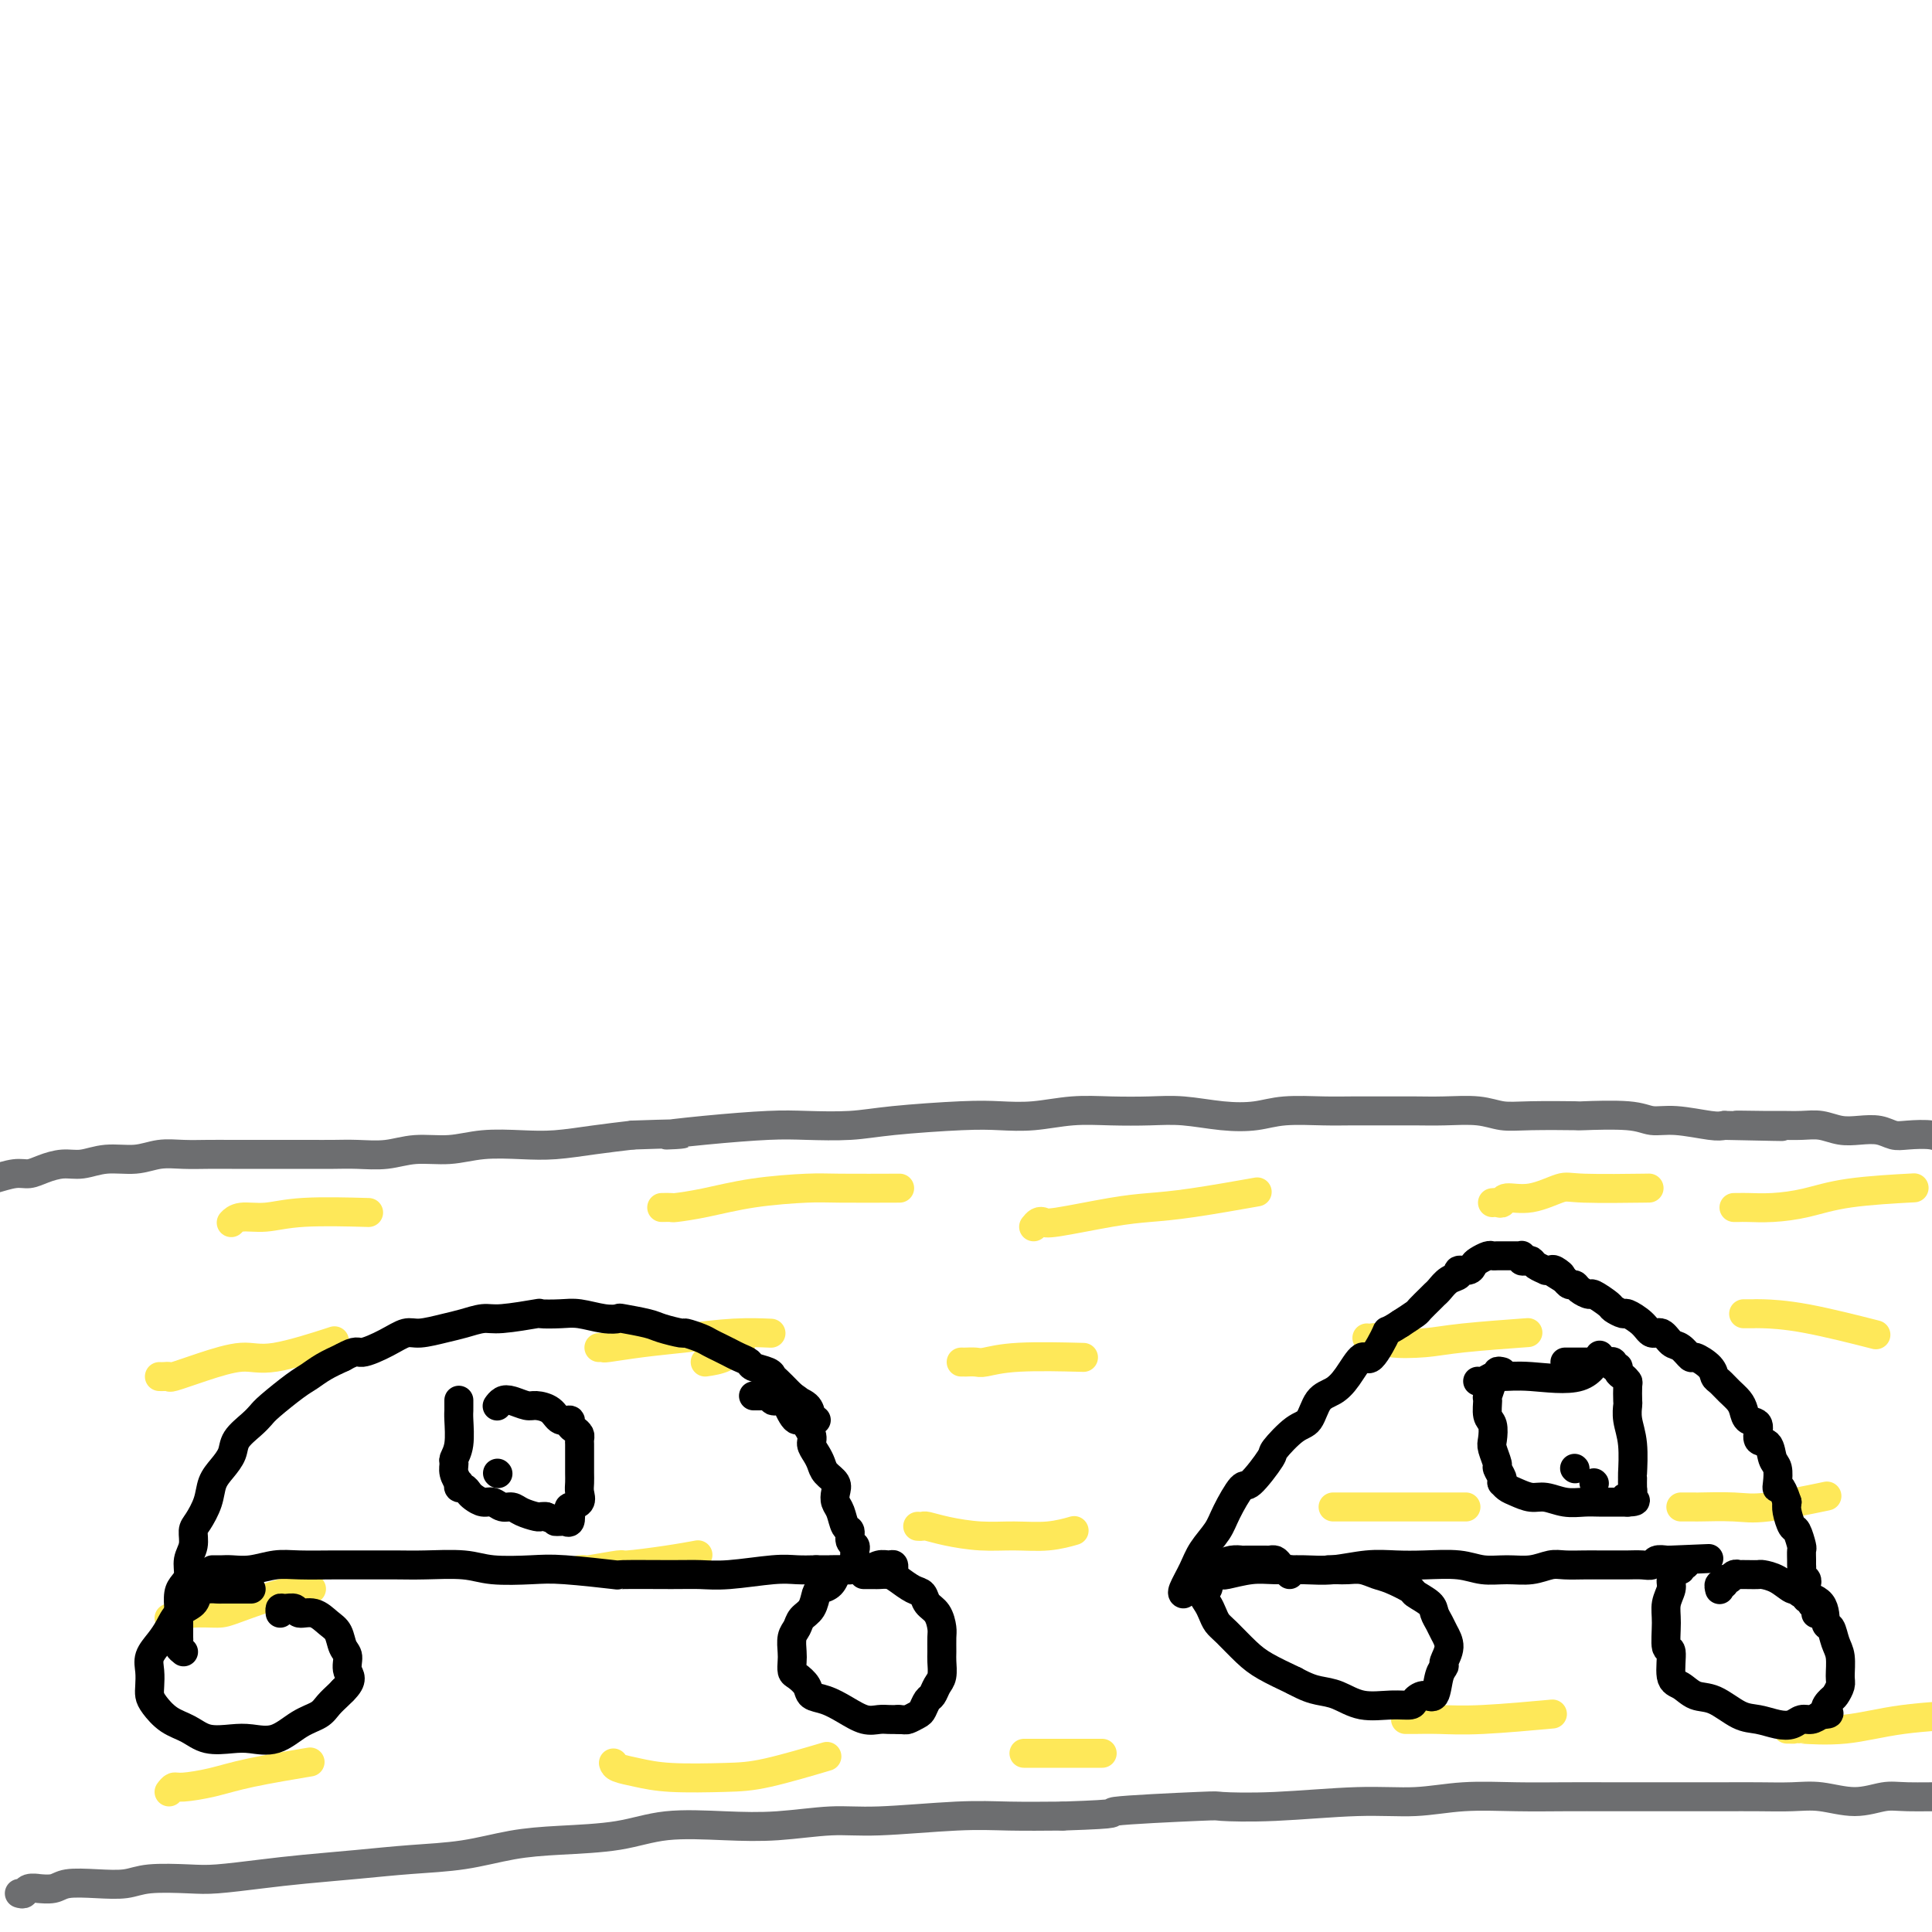 <svg viewBox='0 0 400 400' version='1.1' xmlns='http://www.w3.org/2000/svg' xmlns:xlink='http://www.w3.org/1999/xlink'><g fill='none' stroke='#6D6E70' stroke-width='6' stroke-linecap='round' stroke-linejoin='round'><path d='M-4,245c0.313,-0.414 0.625,-0.828 1,-1c0.375,-0.172 0.812,-0.101 1,0c0.188,0.101 0.125,0.233 1,0c0.875,-0.233 2.687,-0.832 4,-1c1.313,-0.168 2.127,0.095 3,0c0.873,-0.095 1.804,-0.546 3,-1c1.196,-0.454 2.657,-0.910 4,-1c1.343,-0.090 2.567,0.186 4,0c1.433,-0.186 3.075,-0.834 5,-1c1.925,-0.166 4.135,0.152 6,0c1.865,-0.152 3.387,-0.773 5,-1c1.613,-0.227 3.318,-0.061 5,0c1.682,0.061 3.341,0.016 5,0c1.659,-0.016 3.317,-0.004 5,0c1.683,0.004 3.389,0.001 5,0c1.611,-0.001 3.125,0.001 5,0c1.875,-0.001 4.109,-0.004 6,0c1.891,0.004 3.438,0.016 5,0c1.562,-0.016 3.138,-0.061 5,0c1.862,0.061 4.008,0.226 6,0c1.992,-0.226 3.828,-0.844 6,-1c2.172,-0.156 4.679,0.152 7,0c2.321,-0.152 4.456,-0.762 7,-1c2.544,-0.238 5.496,-0.105 8,0c2.504,0.105 4.559,0.182 7,0c2.441,-0.182 5.269,-0.623 8,-1c2.731,-0.377 5.366,-0.688 8,-1'/><path d='M131,235c16.446,-0.574 8.561,-0.010 7,0c-1.561,0.010 3.204,-0.536 8,-1c4.796,-0.464 9.625,-0.846 13,-1c3.375,-0.154 5.296,-0.080 8,0c2.704,0.080 6.191,0.166 9,0c2.809,-0.166 4.941,-0.584 9,-1c4.059,-0.416 10.046,-0.829 14,-1c3.954,-0.171 5.875,-0.098 8,0c2.125,0.098 4.452,0.221 7,0c2.548,-0.221 5.316,-0.788 8,-1c2.684,-0.212 5.284,-0.070 8,0c2.716,0.070 5.549,0.068 8,0c2.451,-0.068 4.521,-0.200 7,0c2.479,0.200 5.367,0.733 8,1c2.633,0.267 5.010,0.268 7,0c1.990,-0.268 3.591,-0.804 6,-1c2.409,-0.196 5.625,-0.052 8,0c2.375,0.052 3.909,0.013 6,0c2.091,-0.013 4.740,0.000 7,0c2.260,-0.000 4.132,-0.014 6,0c1.868,0.014 3.732,0.056 6,0c2.268,-0.056 4.939,-0.211 7,0c2.061,0.211 3.510,0.787 5,1c1.490,0.213 3.020,0.061 6,0c2.980,-0.061 7.410,-0.031 9,0c1.590,0.031 0.341,0.065 2,0c1.659,-0.065 6.226,-0.227 9,0c2.774,0.227 3.754,0.844 5,1c1.246,0.156 2.759,-0.150 5,0c2.241,0.150 5.212,0.757 7,1c1.788,0.243 2.394,0.121 3,0'/><path d='M357,233c21.599,0.464 8.097,0.123 4,0c-4.097,-0.123 1.212,-0.029 4,0c2.788,0.029 3.056,-0.006 4,0c0.944,0.006 2.563,0.053 4,0c1.437,-0.053 2.692,-0.207 4,0c1.308,0.207 2.669,0.774 4,1c1.331,0.226 2.632,0.112 4,0c1.368,-0.112 2.802,-0.222 4,0c1.198,0.222 2.159,0.778 3,1c0.841,0.222 1.562,0.112 3,0c1.438,-0.112 3.592,-0.226 5,0c1.408,0.226 2.068,0.792 3,1c0.932,0.208 2.134,0.060 3,0c0.866,-0.060 1.395,-0.030 2,0c0.605,0.030 1.286,0.060 2,0c0.714,-0.060 1.461,-0.208 2,0c0.539,0.208 0.868,0.774 1,1c0.132,0.226 0.066,0.113 0,0'/><path d='M4,392c0.376,0.114 0.751,0.228 1,0c0.249,-0.228 0.371,-0.797 1,-1c0.629,-0.203 1.766,-0.041 2,0c0.234,0.041 -0.433,-0.041 0,0c0.433,0.041 1.966,0.203 3,0c1.034,-0.203 1.567,-0.773 3,-1c1.433,-0.227 3.765,-0.113 6,0c2.235,0.113 4.374,0.223 6,0c1.626,-0.223 2.741,-0.781 5,-1c2.259,-0.219 5.664,-0.100 8,0c2.336,0.100 3.604,0.181 6,0c2.396,-0.181 5.922,-0.625 9,-1c3.078,-0.375 5.709,-0.682 9,-1c3.291,-0.318 7.242,-0.649 11,-1c3.758,-0.351 7.325,-0.723 11,-1c3.675,-0.277 7.460,-0.460 11,-1c3.540,-0.540 6.834,-1.437 10,-2c3.166,-0.563 6.204,-0.791 10,-1c3.796,-0.209 8.351,-0.400 12,-1c3.649,-0.600 6.392,-1.610 10,-2c3.608,-0.390 8.083,-0.161 12,0c3.917,0.161 7.278,0.253 11,0c3.722,-0.253 7.807,-0.852 11,-1c3.193,-0.148 5.495,0.156 10,0c4.505,-0.156 11.213,-0.773 16,-1c4.787,-0.227 7.653,-0.065 11,0c3.347,0.065 7.173,0.032 11,0'/><path d='M220,376c14.195,-0.476 8.684,-0.668 11,-1c2.316,-0.332 12.461,-0.806 17,-1c4.539,-0.194 3.472,-0.108 5,0c1.528,0.108 5.651,0.239 11,0c5.349,-0.239 11.926,-0.849 17,-1c5.074,-0.151 8.647,0.156 12,0c3.353,-0.156 6.488,-0.774 10,-1c3.512,-0.226 7.403,-0.061 11,0c3.597,0.061 6.900,0.016 10,0c3.100,-0.016 5.996,-0.004 9,0c3.004,0.004 6.115,0.002 9,0c2.885,-0.002 5.543,-0.002 8,0c2.457,0.002 4.714,0.005 7,0c2.286,-0.005 4.600,-0.019 7,0c2.400,0.019 4.885,0.072 7,0c2.115,-0.072 3.859,-0.268 6,0c2.141,0.268 4.679,1.001 7,1c2.321,-0.001 4.426,-0.736 6,-1c1.574,-0.264 2.615,-0.058 5,0c2.385,0.058 6.112,-0.033 9,0c2.888,0.033 4.937,0.191 6,0c1.063,-0.191 1.140,-0.730 3,-1c1.860,-0.270 5.503,-0.269 8,0c2.497,0.269 3.850,0.808 5,1c1.150,0.192 2.098,0.038 3,0c0.902,-0.038 1.757,0.041 2,0c0.243,-0.041 -0.127,-0.203 0,0c0.127,0.203 0.751,0.772 1,1c0.249,0.228 0.125,0.114 0,0'/></g>
<g fill='none' stroke='#FEE859' stroke-width='6' stroke-linecap='round' stroke-linejoin='round'><path d='M35,335c1.608,-0.431 3.216,-0.862 5,-1c1.784,-0.138 3.743,0.015 5,0c1.257,-0.015 1.811,-0.200 4,-1c2.189,-0.800 6.012,-2.215 9,-3c2.988,-0.785 5.139,-0.938 6,-1c0.861,-0.062 0.430,-0.031 0,0'/><path d='M120,325c0.489,-0.032 0.978,-0.064 1,0c0.022,0.064 -0.424,0.224 1,0c1.424,-0.224 4.719,-0.831 6,-1c1.281,-0.169 0.550,0.099 2,0c1.450,-0.099 5.083,-0.565 8,-1c2.917,-0.435 5.119,-0.839 6,-1c0.881,-0.161 0.440,-0.081 0,0'/><path d='M190,316c0.386,0.022 0.772,0.044 1,0c0.228,-0.044 0.299,-0.154 1,0c0.701,0.154 2.031,0.574 4,1c1.969,0.426 4.576,0.860 7,1c2.424,0.140 4.663,-0.015 7,0c2.337,0.015 4.771,0.200 7,0c2.229,-0.200 4.254,-0.785 5,-1c0.746,-0.215 0.213,-0.062 0,0c-0.213,0.062 -0.107,0.031 0,0'/><path d='M276,312c0.398,0.000 0.796,0.000 1,0c0.204,0.000 0.213,0.000 1,0c0.787,0.000 2.352,0.000 4,0c1.648,0.000 3.380,-0.000 6,0c2.620,0.000 6.128,0.000 9,0c2.872,0.000 5.106,0.000 6,0c0.894,0.000 0.447,0.000 0,0'/><path d='M348,312c0.179,0.001 0.357,0.002 1,0c0.643,-0.002 1.750,-0.008 2,0c0.250,0.008 -0.359,0.030 1,0c1.359,-0.030 4.684,-0.111 7,0c2.316,0.111 3.624,0.415 7,0c3.376,-0.415 8.822,-1.547 11,-2c2.178,-0.453 1.089,-0.226 0,0'/><path d='M33,285c0.306,0.011 0.612,0.023 1,0c0.388,-0.023 0.858,-0.080 1,0c0.142,0.080 -0.044,0.298 1,0c1.044,-0.298 3.318,-1.110 6,-2c2.682,-0.890 5.770,-1.857 8,-2c2.230,-0.143 3.600,0.538 7,0c3.400,-0.538 8.828,-2.297 11,-3c2.172,-0.703 1.086,-0.352 0,0'/><path d='M146,282c1.356,-0.200 2.711,-0.400 4,-1c1.289,-0.600 2.511,-1.600 3,-2c0.489,-0.400 0.244,-0.200 0,0'/><path d='M124,279c0.466,-0.024 0.933,-0.049 1,0c0.067,0.049 -0.265,0.171 1,0c1.265,-0.171 4.126,-0.634 7,-1c2.874,-0.366 5.760,-0.634 9,-1c3.240,-0.366 6.834,-0.829 10,-1c3.166,-0.171 5.905,-0.049 7,0c1.095,0.049 0.548,0.024 0,0'/><path d='M199,282c0.475,-0.002 0.951,-0.004 1,0c0.049,0.004 -0.328,0.015 0,0c0.328,-0.015 1.361,-0.057 2,0c0.639,0.057 0.883,0.211 2,0c1.117,-0.211 3.109,-0.788 7,-1c3.891,-0.212 9.683,-0.061 12,0c2.317,0.061 1.158,0.030 0,0'/><path d='M283,277c0.480,-0.008 0.959,-0.015 1,0c0.041,0.015 -0.357,0.054 0,0c0.357,-0.054 1.467,-0.200 2,0c0.533,0.200 0.488,0.747 2,1c1.512,0.253 4.581,0.212 7,0c2.419,-0.212 4.190,-0.596 8,-1c3.810,-0.404 9.660,-0.830 12,-1c2.340,-0.170 1.170,-0.085 0,0'/><path d='M361,272c0.325,-0.002 0.650,-0.003 1,0c0.350,0.003 0.726,0.012 1,0c0.274,-0.012 0.444,-0.044 2,0c1.556,0.044 4.496,0.166 9,1c4.504,0.834 10.573,2.381 13,3c2.427,0.619 1.214,0.309 0,0'/><path d='M35,371c0.337,-0.441 0.674,-0.882 1,-1c0.326,-0.118 0.643,0.087 2,0c1.357,-0.087 3.756,-0.467 6,-1c2.244,-0.533 4.335,-1.221 8,-2c3.665,-0.779 8.904,-1.651 11,-2c2.096,-0.349 1.048,-0.174 0,0'/><path d='M127,365c0.106,0.339 0.212,0.679 1,1c0.788,0.321 2.259,0.625 4,1c1.741,0.375 3.754,0.821 7,1c3.246,0.179 7.726,0.089 11,0c3.274,-0.089 5.343,-0.178 9,-1c3.657,-0.822 8.902,-2.378 11,-3c2.098,-0.622 1.049,-0.311 0,0'/><path d='M212,363c0.321,0.000 0.641,0.000 1,0c0.359,0.000 0.756,0.000 1,0c0.244,-0.000 0.335,-0.000 3,0c2.665,0.000 7.904,0.000 10,0c2.096,0.000 1.048,0.000 0,0'/><path d='M291,356c0.416,-0.002 0.832,-0.004 1,0c0.168,0.004 0.089,0.015 1,0c0.911,-0.015 2.811,-0.056 5,0c2.189,0.056 4.666,0.207 9,0c4.334,-0.207 10.524,-0.774 13,-1c2.476,-0.226 1.238,-0.113 0,0'/><path d='M370,358c0.935,0.014 1.871,0.028 2,0c0.129,-0.028 -0.548,-0.099 1,0c1.548,0.099 5.322,0.367 9,0c3.678,-0.367 7.259,-1.368 12,-2c4.741,-0.632 10.640,-0.895 13,-1c2.360,-0.105 1.180,-0.053 0,0'/><path d='M48,253c-0.114,0.121 -0.228,0.243 0,0c0.228,-0.243 0.799,-0.850 2,-1c1.201,-0.150 3.033,0.156 5,0c1.967,-0.156 4.068,-0.773 8,-1c3.932,-0.227 9.695,-0.065 12,0c2.305,0.065 1.153,0.032 0,0'/><path d='M137,250c0.854,-0.016 1.709,-0.033 2,0c0.291,0.033 0.019,0.114 1,0c0.981,-0.114 3.214,-0.423 6,-1c2.786,-0.577 6.125,-1.423 10,-2c3.875,-0.577 8.286,-0.887 11,-1c2.714,-0.113 3.731,-0.030 7,0c3.269,0.030 8.791,0.009 11,0c2.209,-0.009 1.104,-0.004 0,0'/><path d='M214,254c0.325,-0.408 0.650,-0.817 1,-1c0.350,-0.183 0.725,-0.142 1,0c0.275,0.142 0.450,0.384 3,0c2.550,-0.384 7.473,-1.396 11,-2c3.527,-0.604 5.657,-0.801 8,-1c2.343,-0.199 4.900,-0.400 9,-1c4.100,-0.600 9.743,-1.600 12,-2c2.257,-0.400 1.129,-0.200 0,0'/><path d='M309,249c0.311,-0.035 0.622,-0.069 1,0c0.378,0.069 0.822,0.243 1,0c0.178,-0.243 0.088,-0.902 1,-1c0.912,-0.098 2.824,0.366 5,0c2.176,-0.366 4.614,-1.562 6,-2c1.386,-0.438 1.719,-0.118 5,0c3.281,0.118 9.509,0.034 12,0c2.491,-0.034 1.246,-0.017 0,0'/><path d='M359,250c0.304,0.004 0.607,0.009 1,0c0.393,-0.009 0.874,-0.030 2,0c1.126,0.030 2.896,0.113 5,0c2.104,-0.113 4.543,-0.422 7,-1c2.457,-0.578 4.931,-1.425 9,-2c4.069,-0.575 9.734,-0.879 12,-1c2.266,-0.121 1.133,-0.061 0,0'/></g>
<g fill='none' stroke='#000000' stroke-width='6' stroke-linecap='round' stroke-linejoin='round'><path d='M52,329c-0.331,0.000 -0.661,0.000 -1,0c-0.339,-0.000 -0.686,-0.000 -1,0c-0.314,0.000 -0.594,0.000 -1,0c-0.406,-0.000 -0.937,-0.001 -1,0c-0.063,0.001 0.344,0.002 0,0c-0.344,-0.002 -1.438,-0.009 -2,0c-0.562,0.009 -0.591,0.032 -1,0c-0.409,-0.032 -1.198,-0.119 -2,0c-0.802,0.119 -1.618,0.443 -2,1c-0.382,0.557 -0.330,1.345 -1,2c-0.670,0.655 -2.060,1.175 -3,2c-0.940,0.825 -1.429,1.954 -2,3c-0.571,1.046 -1.225,2.010 -2,3c-0.775,0.990 -1.670,2.007 -2,3c-0.330,0.993 -0.094,1.960 0,3c0.094,1.040 0.048,2.151 0,3c-0.048,0.849 -0.097,1.436 0,2c0.097,0.564 0.339,1.104 1,2c0.661,0.896 1.740,2.148 3,3c1.260,0.852 2.703,1.303 4,2c1.297,0.697 2.450,1.641 4,2c1.550,0.359 3.497,0.132 5,0c1.503,-0.132 2.562,-0.171 4,0c1.438,0.171 3.253,0.551 5,0c1.747,-0.551 3.424,-2.032 5,-3c1.576,-0.968 3.051,-1.425 4,-2c0.949,-0.575 1.371,-1.270 2,-2c0.629,-0.730 1.465,-1.494 2,-2c0.535,-0.506 0.767,-0.753 1,-1'/><path d='M71,350c2.379,-2.292 1.326,-3.022 1,-4c-0.326,-0.978 0.076,-2.203 0,-3c-0.076,-0.797 -0.630,-1.165 -1,-2c-0.370,-0.835 -0.556,-2.137 -1,-3c-0.444,-0.863 -1.145,-1.289 -2,-2c-0.855,-0.711 -1.865,-1.708 -3,-2c-1.135,-0.292 -2.395,0.122 -3,0c-0.605,-0.122 -0.554,-0.778 -1,-1c-0.446,-0.222 -1.387,-0.008 -2,0c-0.613,0.008 -0.896,-0.190 -1,0c-0.104,0.190 -0.030,0.769 0,1c0.030,0.231 0.015,0.116 0,0'/><path d='M38,342c-0.423,-0.335 -0.845,-0.670 -1,-1c-0.155,-0.330 -0.042,-0.656 0,-1c0.042,-0.344 0.011,-0.706 0,-1c-0.011,-0.294 -0.004,-0.519 0,-1c0.004,-0.481 0.004,-1.217 0,-2c-0.004,-0.783 -0.011,-1.612 0,-2c0.011,-0.388 0.040,-0.333 0,-1c-0.040,-0.667 -0.151,-2.054 0,-3c0.151,-0.946 0.562,-1.451 1,-2c0.438,-0.549 0.904,-1.143 1,-2c0.096,-0.857 -0.178,-1.979 0,-3c0.178,-1.021 0.806,-1.943 1,-3c0.194,-1.057 -0.048,-2.250 0,-3c0.048,-0.750 0.384,-1.057 1,-2c0.616,-0.943 1.511,-2.520 2,-4c0.489,-1.480 0.571,-2.861 1,-4c0.429,-1.139 1.204,-2.035 2,-3c0.796,-0.965 1.614,-2.000 2,-3c0.386,-1.000 0.340,-1.966 1,-3c0.660,-1.034 2.024,-2.136 3,-3c0.976,-0.864 1.562,-1.491 2,-2c0.438,-0.509 0.728,-0.899 2,-2c1.272,-1.101 3.527,-2.914 5,-4c1.473,-1.086 2.166,-1.446 3,-2c0.834,-0.554 1.810,-1.301 3,-2c1.190,-0.699 2.595,-1.349 4,-2'/><path d='M71,281c2.980,-1.686 2.930,-0.900 4,-1c1.070,-0.100 3.261,-1.087 5,-2c1.739,-0.913 3.025,-1.751 4,-2c0.975,-0.249 1.639,0.092 3,0c1.361,-0.092 3.421,-0.617 5,-1c1.579,-0.383 2.679,-0.625 4,-1c1.321,-0.375 2.864,-0.885 4,-1c1.136,-0.115 1.867,0.164 4,0c2.133,-0.164 5.669,-0.772 7,-1c1.331,-0.228 0.455,-0.075 1,0c0.545,0.075 2.509,0.072 4,0c1.491,-0.072 2.507,-0.212 4,0c1.493,0.212 3.461,0.778 5,1c1.539,0.222 2.648,0.102 3,0c0.352,-0.102 -0.052,-0.186 1,0c1.052,0.186 3.559,0.641 5,1c1.441,0.359 1.814,0.621 3,1c1.186,0.379 3.185,0.875 4,1c0.815,0.125 0.445,-0.121 1,0c0.555,0.121 2.035,0.610 3,1c0.965,0.390 1.415,0.682 2,1c0.585,0.318 1.307,0.663 2,1c0.693,0.337 1.359,0.668 2,1c0.641,0.332 1.257,0.667 2,1c0.743,0.333 1.613,0.666 2,1c0.387,0.334 0.293,0.671 1,1c0.707,0.329 2.217,0.652 3,1c0.783,0.348 0.839,0.722 1,1c0.161,0.278 0.428,0.459 1,1c0.572,0.541 1.449,1.440 2,2c0.551,0.560 0.775,0.780 1,1'/><path d='M164,289c3.056,2.050 1.197,1.176 1,1c-0.197,-0.176 1.267,0.344 2,1c0.733,0.656 0.736,1.446 1,2c0.264,0.554 0.790,0.873 1,1c0.210,0.127 0.105,0.064 0,0'/><path d='M156,289c0.331,0.002 0.661,0.005 1,0c0.339,-0.005 0.686,-0.016 1,0c0.314,0.016 0.595,0.059 1,0c0.405,-0.059 0.935,-0.220 1,0c0.065,0.220 -0.333,0.820 0,1c0.333,0.180 1.397,-0.059 2,0c0.603,0.059 0.744,0.418 1,1c0.256,0.582 0.628,1.388 1,2c0.372,0.612 0.744,1.032 1,1c0.256,-0.032 0.398,-0.514 1,0c0.602,0.514 1.666,2.024 2,3c0.334,0.976 -0.061,1.416 0,2c0.061,0.584 0.577,1.311 1,2c0.423,0.689 0.754,1.340 1,2c0.246,0.660 0.409,1.330 1,2c0.591,0.670 1.611,1.339 2,2c0.389,0.661 0.147,1.314 0,2c-0.147,0.686 -0.198,1.406 0,2c0.198,0.594 0.645,1.062 1,2c0.355,0.938 0.617,2.345 1,3c0.383,0.655 0.887,0.557 1,1c0.113,0.443 -0.166,1.428 0,2c0.166,0.572 0.775,0.731 1,1c0.225,0.269 0.064,0.648 0,1c-0.064,0.352 -0.032,0.676 0,1'/><path d='M177,322c1.396,4.029 0.386,1.600 0,1c-0.386,-0.600 -0.150,0.628 0,1c0.150,0.372 0.212,-0.112 0,0c-0.212,0.112 -0.700,0.821 -1,1c-0.300,0.179 -0.413,-0.173 -1,0c-0.587,0.173 -1.649,0.871 -2,1c-0.351,0.129 0.009,-0.309 0,0c-0.009,0.309 -0.387,1.367 -1,2c-0.613,0.633 -1.459,0.841 -2,1c-0.541,0.159 -0.776,0.268 -1,1c-0.224,0.732 -0.438,2.087 -1,3c-0.562,0.913 -1.471,1.385 -2,2c-0.529,0.615 -0.678,1.373 -1,2c-0.322,0.627 -0.816,1.123 -1,2c-0.184,0.877 -0.056,2.136 0,3c0.056,0.864 0.041,1.335 0,2c-0.041,0.665 -0.108,1.525 0,2c0.108,0.475 0.391,0.563 1,1c0.609,0.437 1.545,1.221 2,2c0.455,0.779 0.429,1.554 1,2c0.571,0.446 1.738,0.564 3,1c1.262,0.436 2.617,1.189 4,2c1.383,0.811 2.793,1.681 4,2c1.207,0.319 2.209,0.086 3,0c0.791,-0.086 1.369,-0.025 2,0c0.631,0.025 1.316,0.012 2,0'/><path d='M186,356c1.427,0.052 1.496,0.184 2,0c0.504,-0.184 1.444,-0.682 2,-1c0.556,-0.318 0.727,-0.454 1,-1c0.273,-0.546 0.648,-1.501 1,-2c0.352,-0.499 0.683,-0.541 1,-1c0.317,-0.459 0.621,-1.334 1,-2c0.379,-0.666 0.834,-1.122 1,-2c0.166,-0.878 0.042,-2.178 0,-3c-0.042,-0.822 -0.004,-1.164 0,-2c0.004,-0.836 -0.026,-2.164 0,-3c0.026,-0.836 0.107,-1.179 0,-2c-0.107,-0.821 -0.403,-2.122 -1,-3c-0.597,-0.878 -1.497,-1.335 -2,-2c-0.503,-0.665 -0.611,-1.537 -1,-2c-0.389,-0.463 -1.059,-0.516 -2,-1c-0.941,-0.484 -2.155,-1.398 -3,-2c-0.845,-0.602 -1.323,-0.893 -2,-1c-0.677,-0.107 -1.553,-0.029 -2,0c-0.447,0.029 -0.467,0.008 -1,0c-0.533,-0.008 -1.581,-0.002 -2,0c-0.419,0.002 -0.210,0.001 0,0'/><path d='M44,325c0.346,-0.002 0.693,-0.004 1,0c0.307,0.004 0.575,0.015 1,0c0.425,-0.015 1.008,-0.057 2,0c0.992,0.057 2.394,0.211 4,0c1.606,-0.211 3.415,-0.789 5,-1c1.585,-0.211 2.944,-0.056 5,0c2.056,0.056 4.808,0.014 7,0c2.192,-0.014 3.825,-0.000 6,0c2.175,0.000 4.892,-0.014 7,0c2.108,0.014 3.607,0.055 6,0c2.393,-0.055 5.681,-0.207 8,0c2.319,0.207 3.670,0.773 6,1c2.330,0.227 5.638,0.113 8,0c2.362,-0.113 3.779,-0.227 7,0c3.221,0.227 8.247,0.794 10,1c1.753,0.206 0.233,0.051 2,0c1.767,-0.051 6.821,0.000 10,0c3.179,-0.000 4.482,-0.053 6,0c1.518,0.053 3.252,0.210 6,0c2.748,-0.210 6.509,-0.787 9,-1c2.491,-0.213 3.712,-0.061 5,0c1.288,0.061 2.644,0.030 4,0'/><path d='M169,325c20.043,0.004 7.650,0.016 4,0c-3.650,-0.016 1.442,-0.058 4,0c2.558,0.058 2.580,0.215 3,0c0.420,-0.215 1.237,-0.804 2,-1c0.763,-0.196 1.473,-0.001 2,0c0.527,0.001 0.873,-0.192 1,0c0.127,0.192 0.036,0.769 0,1c-0.036,0.231 -0.018,0.115 0,0'/><path d='M95,290c0.001,-0.090 0.001,-0.180 0,0c-0.001,0.180 -0.004,0.629 0,1c0.004,0.371 0.015,0.662 0,1c-0.015,0.338 -0.058,0.723 0,2c0.058,1.277 0.215,3.446 0,5c-0.215,1.554 -0.804,2.492 -1,3c-0.196,0.508 -0.001,0.585 0,1c0.001,0.415 -0.193,1.168 0,2c0.193,0.832 0.773,1.743 1,2c0.227,0.257 0.102,-0.139 0,0c-0.102,0.139 -0.179,0.812 0,1c0.179,0.188 0.614,-0.108 1,0c0.386,0.108 0.722,0.621 1,1c0.278,0.379 0.497,0.623 1,1c0.503,0.377 1.288,0.889 2,1c0.712,0.111 1.350,-0.177 2,0c0.650,0.177 1.312,0.818 2,1c0.688,0.182 1.403,-0.095 2,0c0.597,0.095 1.078,0.562 2,1c0.922,0.438 2.287,0.849 3,1c0.713,0.151 0.775,0.043 1,0c0.225,-0.043 0.612,-0.022 1,0'/><path d='M113,314c3.251,1.155 2.377,1.043 2,1c-0.377,-0.043 -0.258,-0.018 0,0c0.258,0.018 0.656,0.030 1,0c0.344,-0.030 0.636,-0.101 1,0c0.364,0.101 0.801,0.375 1,0c0.199,-0.375 0.158,-1.399 0,-2c-0.158,-0.601 -0.435,-0.780 0,-1c0.435,-0.220 1.581,-0.483 2,-1c0.419,-0.517 0.112,-1.289 0,-2c-0.112,-0.711 -0.030,-1.360 0,-2c0.030,-0.640 0.008,-1.271 0,-2c-0.008,-0.729 -0.002,-1.557 0,-2c0.002,-0.443 0.001,-0.500 0,-1c-0.001,-0.500 -0.003,-1.444 0,-2c0.003,-0.556 0.011,-0.726 0,-1c-0.011,-0.274 -0.040,-0.652 0,-1c0.040,-0.348 0.148,-0.666 0,-1c-0.148,-0.334 -0.552,-0.684 -1,-1c-0.448,-0.316 -0.939,-0.596 -1,-1c-0.061,-0.404 0.308,-0.930 0,-1c-0.308,-0.070 -1.293,0.318 -2,0c-0.707,-0.318 -1.134,-1.340 -2,-2c-0.866,-0.660 -2.169,-0.958 -3,-1c-0.831,-0.042 -1.190,0.171 -2,0c-0.810,-0.171 -2.073,-0.726 -3,-1c-0.927,-0.274 -1.519,-0.266 -2,0c-0.481,0.266 -0.852,0.790 -1,1c-0.148,0.210 -0.074,0.105 0,0'/><path d='M103,305c0.000,0.000 0.100,0.100 0.1,0.1'/><path d='M267,326c0.120,-0.417 0.240,-0.833 0,-1c-0.240,-0.167 -0.839,-0.083 -1,0c-0.161,0.083 0.115,0.166 0,0c-0.115,-0.166 -0.620,-0.580 -1,-1c-0.380,-0.420 -0.636,-0.844 -1,-1c-0.364,-0.156 -0.835,-0.042 -1,0c-0.165,0.042 -0.024,0.014 -1,0c-0.976,-0.014 -3.068,-0.014 -4,0c-0.932,0.014 -0.702,0.041 -1,0c-0.298,-0.041 -1.122,-0.152 -2,0c-0.878,0.152 -1.808,0.565 -2,1c-0.192,0.435 0.355,0.890 0,1c-0.355,0.110 -1.610,-0.125 -2,0c-0.390,0.125 0.087,0.610 0,1c-0.087,0.390 -0.738,0.685 -1,1c-0.262,0.315 -0.134,0.651 0,1c0.134,0.349 0.273,0.713 0,1c-0.273,0.287 -0.959,0.498 -1,1c-0.041,0.502 0.562,1.296 1,2c0.438,0.704 0.713,1.318 1,2c0.287,0.682 0.588,1.431 1,2c0.412,0.569 0.935,0.957 2,2c1.065,1.043 2.671,2.742 4,4c1.329,1.258 2.380,2.074 4,3c1.620,0.926 3.810,1.963 6,3'/><path d='M268,348c2.496,1.353 3.737,1.736 5,2c1.263,0.264 2.547,0.408 4,1c1.453,0.592 3.075,1.632 5,2c1.925,0.368 4.155,0.064 6,0c1.845,-0.064 3.306,0.113 4,0c0.694,-0.113 0.621,-0.517 1,-1c0.379,-0.483 1.211,-1.045 2,-1c0.789,0.045 1.537,0.697 2,0c0.463,-0.697 0.643,-2.743 1,-4c0.357,-1.257 0.892,-1.726 1,-2c0.108,-0.274 -0.209,-0.352 0,-1c0.209,-0.648 0.945,-1.864 1,-3c0.055,-1.136 -0.571,-2.192 -1,-3c-0.429,-0.808 -0.662,-1.367 -1,-2c-0.338,-0.633 -0.783,-1.339 -1,-2c-0.217,-0.661 -0.207,-1.276 -1,-2c-0.793,-0.724 -2.389,-1.557 -3,-2c-0.611,-0.443 -0.236,-0.497 -1,-1c-0.764,-0.503 -2.667,-1.455 -4,-2c-1.333,-0.545 -2.097,-0.682 -3,-1c-0.903,-0.318 -1.944,-0.817 -3,-1c-1.056,-0.183 -2.125,-0.049 -3,0c-0.875,0.049 -1.554,0.013 -2,0c-0.446,-0.013 -0.659,-0.004 -1,0c-0.341,0.004 -0.812,0.001 -1,0c-0.188,-0.001 -0.094,-0.001 0,0'/><path d='M251,327c-0.082,-0.425 -0.165,-0.850 0,-1c0.165,-0.150 0.576,-0.026 1,0c0.424,0.026 0.860,-0.046 1,0c0.140,0.046 -0.016,0.209 1,0c1.016,-0.209 3.204,-0.792 5,-1c1.796,-0.208 3.199,-0.042 5,0c1.801,0.042 3.998,-0.041 6,0c2.002,0.041 3.809,0.206 6,0c2.191,-0.206 4.766,-0.783 7,-1c2.234,-0.217 4.126,-0.072 6,0c1.874,0.072 3.729,0.073 6,0c2.271,-0.073 4.957,-0.219 7,0c2.043,0.219 3.441,0.805 5,1c1.559,0.195 3.278,-0.000 5,0c1.722,0.000 3.448,0.196 5,0c1.552,-0.196 2.929,-0.785 4,-1c1.071,-0.215 1.834,-0.058 3,0c1.166,0.058 2.734,0.016 4,0c1.266,-0.016 2.229,-0.004 3,0c0.771,0.004 1.348,0.002 2,0c0.652,-0.002 1.378,-0.004 2,0c0.622,0.004 1.140,0.015 2,0c0.860,-0.015 2.062,-0.057 3,0c0.938,0.057 1.610,0.211 2,0c0.390,-0.211 0.496,-0.789 1,-1c0.504,-0.211 1.405,-0.057 2,0c0.595,0.057 0.884,0.016 1,0c0.116,-0.016 0.058,-0.008 0,0'/><path d='M346,323c14.877,-0.624 4.571,-0.182 1,0c-3.571,0.182 -0.406,0.106 1,0c1.406,-0.106 1.054,-0.240 1,0c-0.054,0.240 0.192,0.855 0,1c-0.192,0.145 -0.821,-0.180 -1,0c-0.179,0.180 0.092,0.866 0,1c-0.092,0.134 -0.546,-0.284 -1,0c-0.454,0.284 -0.907,1.268 -1,2c-0.093,0.732 0.175,1.211 0,2c-0.175,0.789 -0.795,1.889 -1,3c-0.205,1.111 0.003,2.233 0,4c-0.003,1.767 -0.217,4.180 0,5c0.217,0.820 0.864,0.049 1,1c0.136,0.951 -0.239,3.624 0,5c0.239,1.376 1.091,1.454 2,2c0.909,0.546 1.874,1.561 3,2c1.126,0.439 2.413,0.301 4,1c1.587,0.699 3.475,2.236 5,3c1.525,0.764 2.688,0.755 4,1c1.312,0.245 2.774,0.742 4,1c1.226,0.258 2.215,0.275 3,0c0.785,-0.275 1.365,-0.843 2,-1c0.635,-0.157 1.324,0.098 2,0c0.676,-0.098 1.338,-0.549 2,-1'/><path d='M377,355c2.808,-0.114 1.326,-0.399 1,-1c-0.326,-0.601 0.502,-1.519 1,-2c0.498,-0.481 0.666,-0.526 1,-1c0.334,-0.474 0.833,-1.378 1,-2c0.167,-0.622 0.003,-0.962 0,-2c-0.003,-1.038 0.157,-2.775 0,-4c-0.157,-1.225 -0.631,-1.939 -1,-3c-0.369,-1.061 -0.634,-2.471 -1,-3c-0.366,-0.529 -0.832,-0.179 -1,-1c-0.168,-0.821 -0.040,-2.815 -1,-4c-0.960,-1.185 -3.010,-1.561 -4,-2c-0.990,-0.439 -0.919,-0.941 -1,-1c-0.081,-0.059 -0.314,0.324 -1,0c-0.686,-0.324 -1.824,-1.355 -3,-2c-1.176,-0.645 -2.391,-0.905 -3,-1c-0.609,-0.095 -0.611,-0.027 -1,0c-0.389,0.027 -1.165,0.011 -2,0c-0.835,-0.011 -1.730,-0.018 -2,0c-0.270,0.018 0.086,0.061 0,0c-0.086,-0.061 -0.615,-0.228 -1,0c-0.385,0.228 -0.625,0.849 -1,1c-0.375,0.151 -0.885,-0.170 -1,0c-0.115,0.170 0.165,0.829 0,1c-0.165,0.171 -0.775,-0.146 -1,0c-0.225,0.146 -0.064,0.756 0,1c0.064,0.244 0.032,0.122 0,0'/><path d='M376,334c-0.033,0.091 -0.065,0.183 0,0c0.065,-0.183 0.228,-0.640 0,-1c-0.228,-0.360 -0.846,-0.621 -1,-1c-0.154,-0.379 0.154,-0.875 0,-1c-0.154,-0.125 -0.772,0.121 -1,0c-0.228,-0.121 -0.065,-0.610 0,-1c0.065,-0.390 0.031,-0.682 0,-1c-0.031,-0.318 -0.061,-0.663 0,-1c0.061,-0.337 0.213,-0.667 0,-1c-0.213,-0.333 -0.789,-0.671 -1,-1c-0.211,-0.329 -0.056,-0.649 0,-1c0.056,-0.351 0.012,-0.732 0,-1c-0.012,-0.268 0.008,-0.423 0,-1c-0.008,-0.577 -0.044,-1.576 0,-2c0.044,-0.424 0.169,-0.274 0,-1c-0.169,-0.726 -0.633,-2.329 -1,-3c-0.367,-0.671 -0.637,-0.412 -1,-1c-0.363,-0.588 -0.818,-2.025 -1,-3c-0.182,-0.975 -0.091,-1.487 0,-2'/><path d='M370,311c-1.377,-4.220 -1.821,-3.271 -2,-3c-0.179,0.271 -0.095,-0.135 0,-1c0.095,-0.865 0.199,-2.190 0,-3c-0.199,-0.810 -0.701,-1.105 -1,-2c-0.299,-0.895 -0.395,-2.389 -1,-3c-0.605,-0.611 -1.720,-0.338 -2,-1c-0.280,-0.662 0.273,-2.260 0,-3c-0.273,-0.740 -1.372,-0.622 -2,-1c-0.628,-0.378 -0.785,-1.252 -1,-2c-0.215,-0.748 -0.489,-1.369 -1,-2c-0.511,-0.631 -1.258,-1.273 -2,-2c-0.742,-0.727 -1.479,-1.538 -2,-2c-0.521,-0.462 -0.825,-0.576 -1,-1c-0.175,-0.424 -0.221,-1.159 -1,-2c-0.779,-0.841 -2.292,-1.788 -3,-2c-0.708,-0.212 -0.613,0.313 -1,0c-0.387,-0.313 -1.257,-1.462 -2,-2c-0.743,-0.538 -1.359,-0.463 -2,-1c-0.641,-0.537 -1.308,-1.684 -2,-2c-0.692,-0.316 -1.408,0.199 -2,0c-0.592,-0.199 -1.060,-1.113 -2,-2c-0.940,-0.887 -2.354,-1.748 -3,-2c-0.646,-0.252 -0.525,0.105 -1,0c-0.475,-0.105 -1.546,-0.672 -2,-1c-0.454,-0.328 -0.293,-0.418 -1,-1c-0.707,-0.582 -2.284,-1.658 -3,-2c-0.716,-0.342 -0.573,0.049 -1,0c-0.427,-0.049 -1.424,-0.539 -2,-1c-0.576,-0.461 -0.732,-0.893 -1,-1c-0.268,-0.107 -0.648,0.112 -1,0c-0.352,-0.112 -0.676,-0.556 -1,-1'/><path d='M324,265c-4.818,-2.950 -1.864,-1.326 -1,-1c0.864,0.326 -0.364,-0.648 -1,-1c-0.636,-0.352 -0.681,-0.084 -1,0c-0.319,0.084 -0.911,-0.016 -1,0c-0.089,0.016 0.326,0.149 0,0c-0.326,-0.149 -1.394,-0.580 -2,-1c-0.606,-0.420 -0.750,-0.831 -1,-1c-0.250,-0.169 -0.606,-0.098 -1,0c-0.394,0.098 -0.827,0.222 -1,0c-0.173,-0.222 -0.088,-0.792 0,-1c0.088,-0.208 0.177,-0.056 0,0c-0.177,0.056 -0.621,0.015 -1,0c-0.379,-0.015 -0.693,-0.004 -1,0c-0.307,0.004 -0.607,0.001 -1,0c-0.393,-0.001 -0.878,-0.001 -1,0c-0.122,0.001 0.118,0.003 0,0c-0.118,-0.003 -0.595,-0.012 -1,0c-0.405,0.012 -0.737,0.046 -1,0c-0.263,-0.046 -0.457,-0.171 -1,0c-0.543,0.171 -1.436,0.637 -2,1c-0.564,0.363 -0.798,0.621 -1,1c-0.202,0.379 -0.372,0.879 -1,1c-0.628,0.121 -1.712,-0.136 -2,0c-0.288,0.136 0.222,0.665 0,1c-0.222,0.335 -1.177,0.475 -2,1c-0.823,0.525 -1.514,1.435 -2,2c-0.486,0.565 -0.765,0.784 -1,1c-0.235,0.216 -0.424,0.429 -1,1c-0.576,0.571 -1.540,1.500 -2,2c-0.460,0.500 -0.417,0.571 -1,1c-0.583,0.429 -1.791,1.214 -3,2'/><path d='M290,274c-3.459,2.301 -2.606,1.054 -3,2c-0.394,0.946 -2.035,4.086 -3,5c-0.965,0.914 -1.255,-0.396 -2,0c-0.745,0.396 -1.944,2.498 -3,4c-1.056,1.502 -1.969,2.403 -3,3c-1.031,0.597 -2.182,0.891 -3,2c-0.818,1.109 -1.305,3.034 -2,4c-0.695,0.966 -1.599,0.973 -3,2c-1.401,1.027 -3.300,3.076 -4,4c-0.700,0.924 -0.203,0.725 -1,2c-0.797,1.275 -2.889,4.024 -4,5c-1.111,0.976 -1.242,0.178 -2,1c-0.758,0.822 -2.144,3.264 -3,5c-0.856,1.736 -1.182,2.766 -2,4c-0.818,1.234 -2.128,2.670 -3,4c-0.872,1.330 -1.306,2.552 -2,4c-0.694,1.448 -1.648,3.121 -2,4c-0.352,0.879 -0.100,0.966 0,1c0.100,0.034 0.050,0.017 0,0'/><path d='M311,284c-0.452,-0.113 -0.905,-0.226 -1,0c-0.095,0.226 0.167,0.789 0,1c-0.167,0.211 -0.762,0.068 -1,0c-0.238,-0.068 -0.117,-0.061 0,0c0.117,0.061 0.231,0.175 0,1c-0.231,0.825 -0.808,2.361 -1,3c-0.192,0.639 -0.000,0.382 0,1c0.000,0.618 -0.192,2.110 0,3c0.192,0.890 0.768,1.179 1,2c0.232,0.821 0.118,2.174 0,3c-0.118,0.826 -0.242,1.125 0,2c0.242,0.875 0.849,2.325 1,3c0.151,0.675 -0.153,0.576 0,1c0.153,0.424 0.764,1.370 1,2c0.236,0.630 0.097,0.943 0,1c-0.097,0.057 -0.151,-0.144 0,0c0.151,0.144 0.507,0.631 1,1c0.493,0.369 1.122,0.621 2,1c0.878,0.379 2.006,0.886 3,1c0.994,0.114 1.853,-0.166 3,0c1.147,0.166 2.582,0.776 4,1c1.418,0.224 2.817,0.060 4,0c1.183,-0.060 2.148,-0.016 3,0c0.852,0.016 1.589,0.004 2,0c0.411,-0.004 0.495,-0.001 1,0c0.505,0.001 1.430,0.000 2,0c0.570,-0.000 0.785,-0.000 1,0'/><path d='M337,311c3.110,-0.086 0.886,-0.801 0,-1c-0.886,-0.199 -0.434,0.120 0,0c0.434,-0.120 0.849,-0.677 1,-1c0.151,-0.323 0.037,-0.410 0,-1c-0.037,-0.590 0.004,-1.682 0,-2c-0.004,-0.318 -0.054,0.138 0,-1c0.054,-1.138 0.210,-3.871 0,-6c-0.210,-2.129 -0.788,-3.656 -1,-5c-0.212,-1.344 -0.060,-2.507 0,-3c0.060,-0.493 0.026,-0.317 0,-1c-0.026,-0.683 -0.044,-2.226 0,-3c0.044,-0.774 0.151,-0.781 0,-1c-0.151,-0.219 -0.562,-0.651 -1,-1c-0.438,-0.349 -0.905,-0.615 -1,-1c-0.095,-0.385 0.183,-0.888 0,-1c-0.183,-0.112 -0.825,0.166 -1,0c-0.175,-0.166 0.119,-0.777 0,-1c-0.119,-0.223 -0.652,-0.060 -1,0c-0.348,0.060 -0.513,0.016 -1,0c-0.487,-0.016 -1.297,-0.004 -2,0c-0.703,0.004 -1.299,0.001 -2,0c-0.701,-0.001 -1.508,-0.000 -2,0c-0.492,0.000 -0.671,0.000 -1,0c-0.329,-0.000 -0.808,-0.000 -1,0c-0.192,0.000 -0.096,0.000 0,0'/><path d='M306,286c-0.061,-0.031 -0.122,-0.062 0,0c0.122,0.062 0.427,0.217 1,0c0.573,-0.217 1.415,-0.805 2,-1c0.585,-0.195 0.913,0.004 2,0c1.087,-0.004 2.932,-0.211 6,0c3.068,0.211 7.358,0.840 10,0c2.642,-0.840 3.634,-3.149 4,-4c0.366,-0.851 0.104,-0.243 0,0c-0.104,0.243 -0.052,0.122 0,0'/><path d='M330,307c0.000,0.000 0.100,0.100 0.1,0.1'/><path d='M326,304c0.000,0.000 0.100,0.100 0.1,0.1'/></g>
</svg>